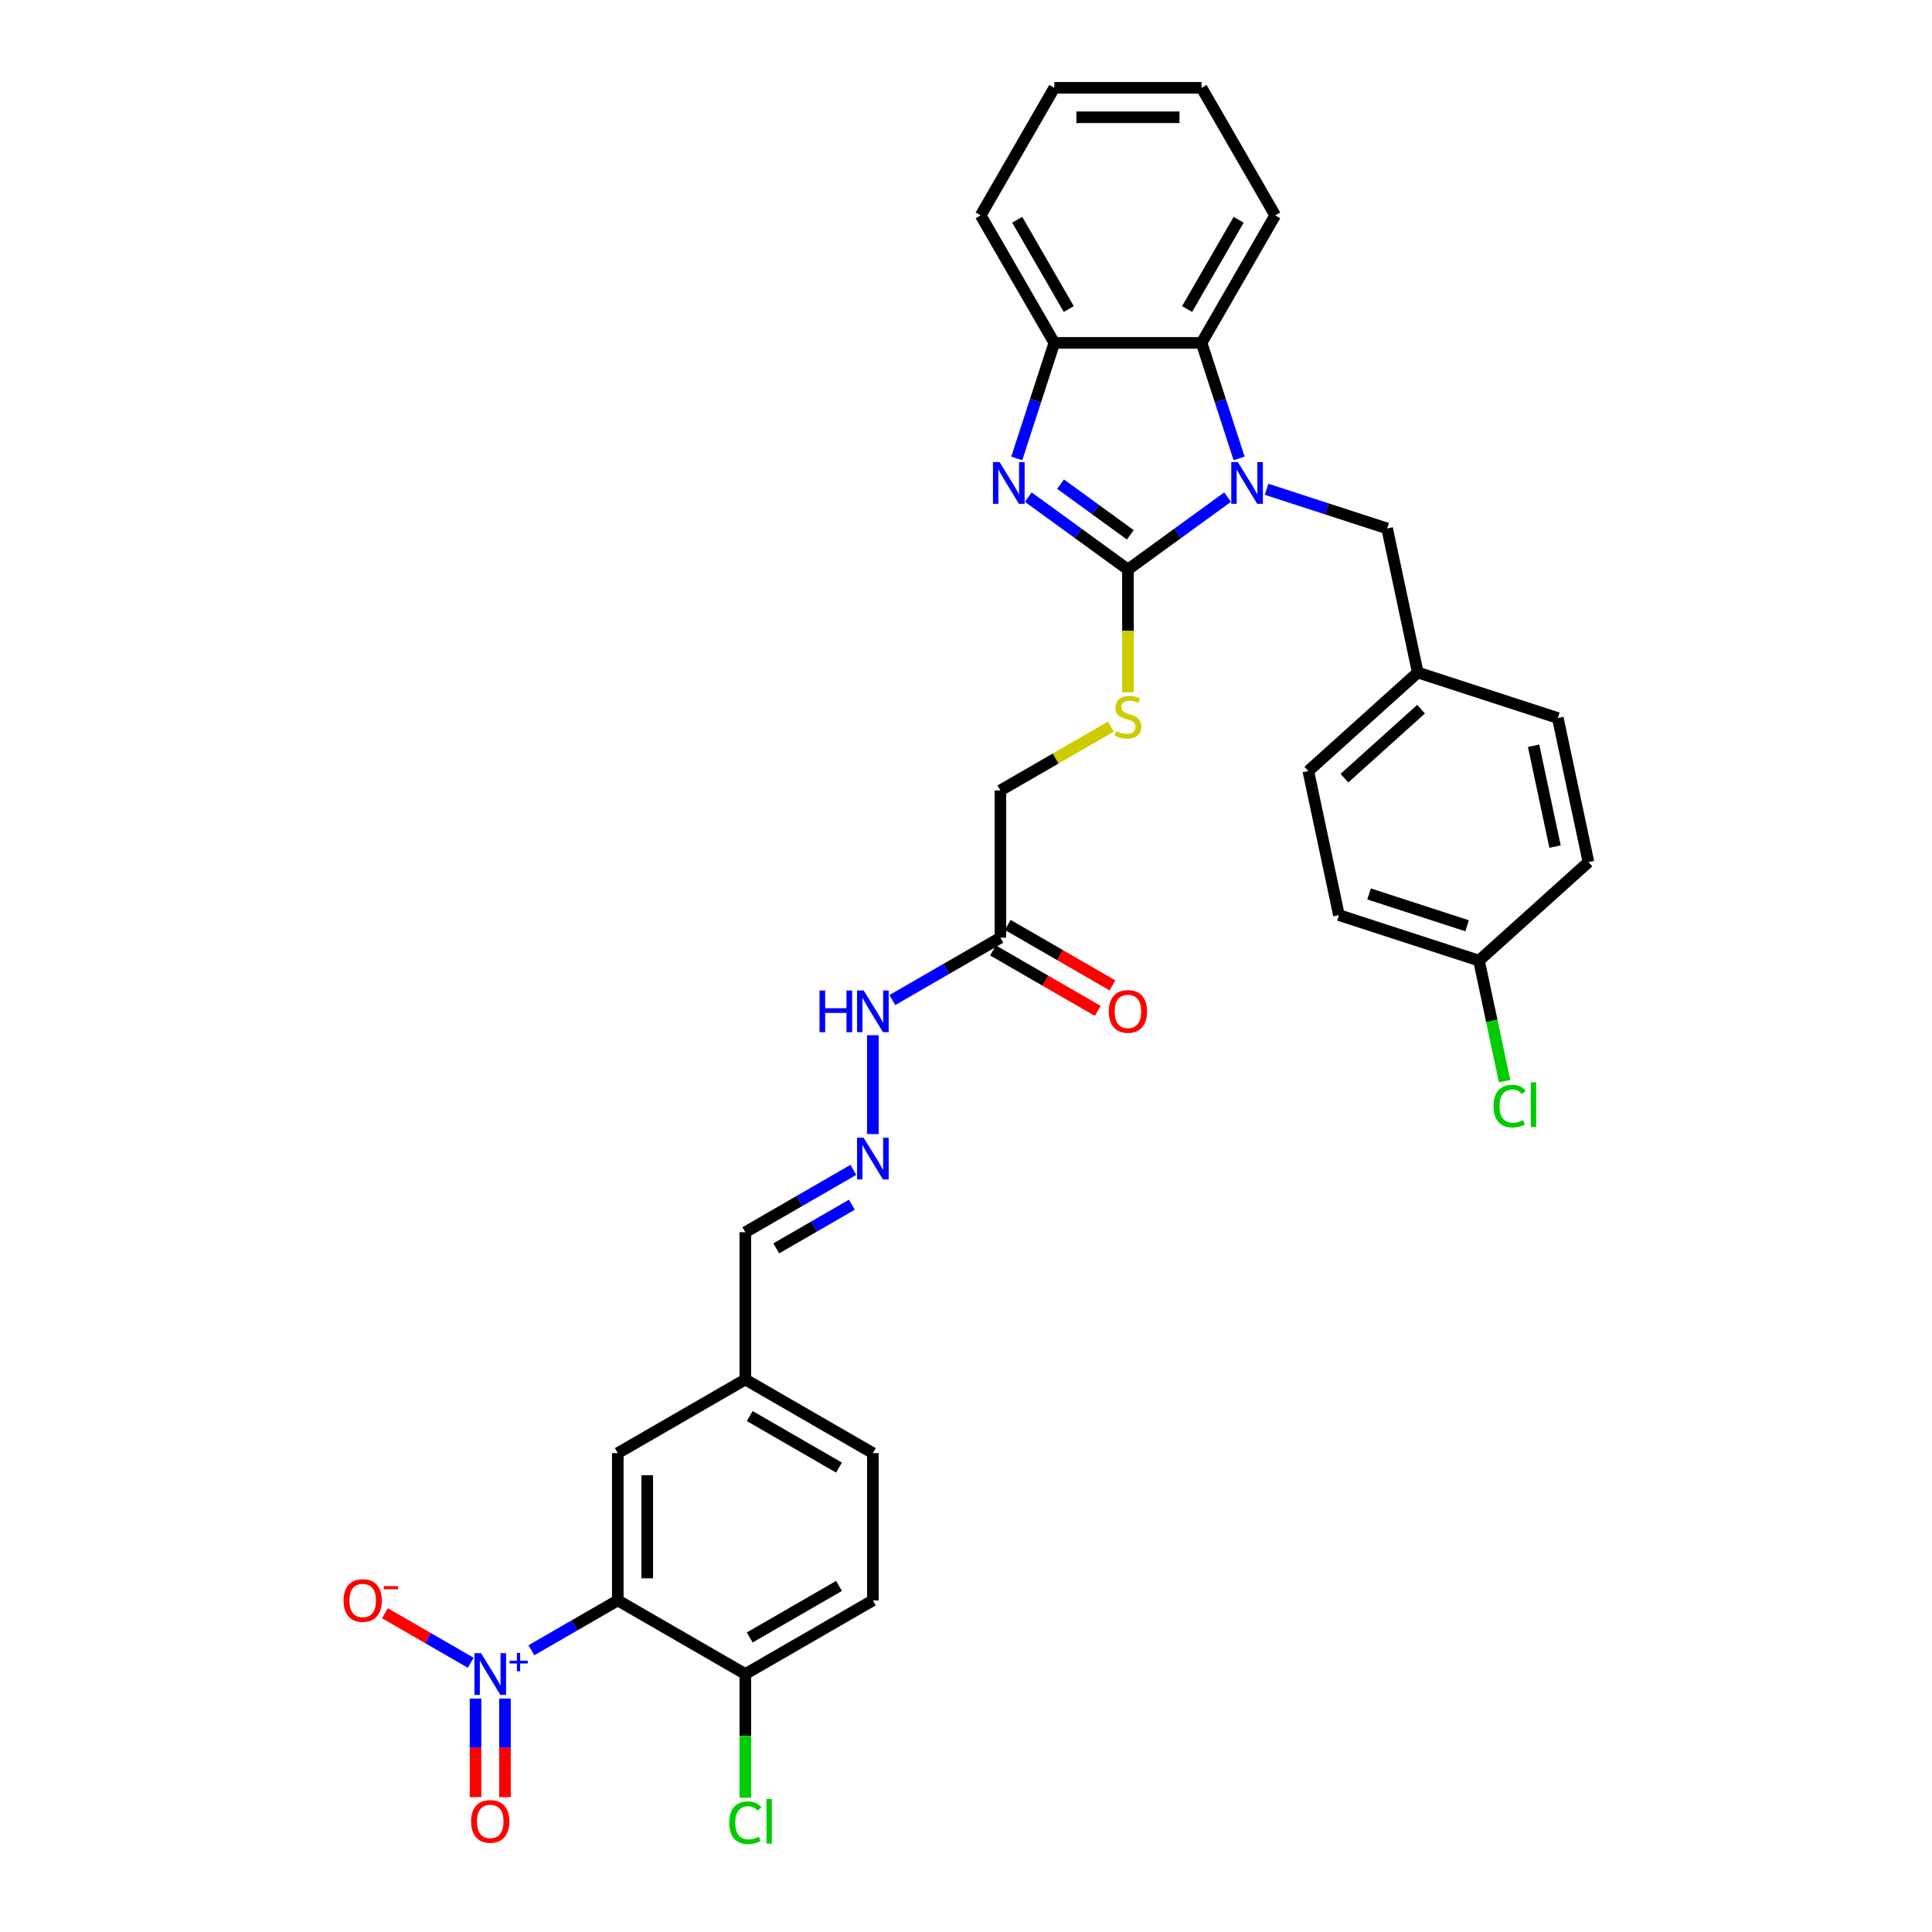 <?xml version='1.0' encoding='iso-8859-1'?>
<svg version='1.1' baseProfile='full'
              xmlns='http://www.w3.org/2000/svg'
                      xmlns:rdkit='http://www.rdkit.org/xml'
                      xmlns:xlink='http://www.w3.org/1999/xlink'
                  xml:space='preserve'
width='1000px' height='1000px' viewBox='0 0 1000 1000'>
<!-- END OF HEADER -->
<rect style='opacity:1.0;fill:#FFFFFF;stroke:none' width='1000' height='1000' x='0' y='0'> </rect>
<path class='bond-0' d='M 583.818,294.781 L 609.606,276.045' style='fill:none;fill-rule:evenodd;stroke:#000000;stroke-width:6px;stroke-linecap:butt;stroke-linejoin:miter;stroke-opacity:1' />
<path class='bond-0' d='M 609.606,276.045 L 635.393,257.309' style='fill:none;fill-rule:evenodd;stroke:#0000FF;stroke-width:6px;stroke-linecap:butt;stroke-linejoin:miter;stroke-opacity:1' />
<path class='bond-1' d='M 583.818,294.781 L 558.03,276.045' style='fill:none;fill-rule:evenodd;stroke:#000000;stroke-width:6px;stroke-linecap:butt;stroke-linejoin:miter;stroke-opacity:1' />
<path class='bond-1' d='M 558.03,276.045 L 532.242,257.309' style='fill:none;fill-rule:evenodd;stroke:#0000FF;stroke-width:6px;stroke-linecap:butt;stroke-linejoin:miter;stroke-opacity:1' />
<path class='bond-1' d='M 585.042,276.826 L 566.991,263.711' style='fill:none;fill-rule:evenodd;stroke:#000000;stroke-width:6px;stroke-linecap:butt;stroke-linejoin:miter;stroke-opacity:1' />
<path class='bond-1' d='M 566.991,263.711 L 548.939,250.596' style='fill:none;fill-rule:evenodd;stroke:#0000FF;stroke-width:6px;stroke-linecap:butt;stroke-linejoin:miter;stroke-opacity:1' />
<path class='bond-6' d='M 583.818,294.781 L 583.818,326.559' style='fill:none;fill-rule:evenodd;stroke:#000000;stroke-width:6px;stroke-linecap:butt;stroke-linejoin:miter;stroke-opacity:1' />
<path class='bond-6' d='M 583.818,326.559 L 583.818,358.338' style='fill:none;fill-rule:evenodd;stroke:#CCCC00;stroke-width:6px;stroke-linecap:butt;stroke-linejoin:miter;stroke-opacity:1' />
<path class='bond-4' d='M 641.36,237.277 L 631.645,207.379' style='fill:none;fill-rule:evenodd;stroke:#0000FF;stroke-width:6px;stroke-linecap:butt;stroke-linejoin:miter;stroke-opacity:1' />
<path class='bond-4' d='M 631.645,207.379 L 621.931,177.481' style='fill:none;fill-rule:evenodd;stroke:#000000;stroke-width:6px;stroke-linecap:butt;stroke-linejoin:miter;stroke-opacity:1' />
<path class='bond-8' d='M 655.578,253.256 L 686.779,263.394' style='fill:none;fill-rule:evenodd;stroke:#0000FF;stroke-width:6px;stroke-linecap:butt;stroke-linejoin:miter;stroke-opacity:1' />
<path class='bond-8' d='M 686.779,263.394 L 717.981,273.532' style='fill:none;fill-rule:evenodd;stroke:#000000;stroke-width:6px;stroke-linecap:butt;stroke-linejoin:miter;stroke-opacity:1' />
<path class='bond-5' d='M 526.276,237.277 L 535.991,207.379' style='fill:none;fill-rule:evenodd;stroke:#0000FF;stroke-width:6px;stroke-linecap:butt;stroke-linejoin:miter;stroke-opacity:1' />
<path class='bond-5' d='M 535.991,207.379 L 545.705,177.481' style='fill:none;fill-rule:evenodd;stroke:#000000;stroke-width:6px;stroke-linecap:butt;stroke-linejoin:miter;stroke-opacity:1' />
<path class='bond-2' d='M 275.052,854.176 L 297.408,841.269' style='fill:none;fill-rule:evenodd;stroke:#0000FF;stroke-width:6px;stroke-linecap:butt;stroke-linejoin:miter;stroke-opacity:1' />
<path class='bond-2' d='M 297.408,841.269 L 319.764,828.361' style='fill:none;fill-rule:evenodd;stroke:#000000;stroke-width:6px;stroke-linecap:butt;stroke-linejoin:miter;stroke-opacity:1' />
<path class='bond-10' d='M 243.658,860.647 L 221.459,847.831' style='fill:none;fill-rule:evenodd;stroke:#0000FF;stroke-width:6px;stroke-linecap:butt;stroke-linejoin:miter;stroke-opacity:1' />
<path class='bond-10' d='M 221.459,847.831 L 199.261,835.014' style='fill:none;fill-rule:evenodd;stroke:#FF0000;stroke-width:6px;stroke-linecap:butt;stroke-linejoin:miter;stroke-opacity:1' />
<path class='bond-13' d='M 246.128,879.173 L 246.128,904.685' style='fill:none;fill-rule:evenodd;stroke:#0000FF;stroke-width:6px;stroke-linecap:butt;stroke-linejoin:miter;stroke-opacity:1' />
<path class='bond-13' d='M 246.128,904.685 L 246.128,930.196' style='fill:none;fill-rule:evenodd;stroke:#FF0000;stroke-width:6px;stroke-linecap:butt;stroke-linejoin:miter;stroke-opacity:1' />
<path class='bond-13' d='M 261.373,879.173 L 261.373,904.685' style='fill:none;fill-rule:evenodd;stroke:#0000FF;stroke-width:6px;stroke-linecap:butt;stroke-linejoin:miter;stroke-opacity:1' />
<path class='bond-13' d='M 261.373,904.685 L 261.373,930.196' style='fill:none;fill-rule:evenodd;stroke:#FF0000;stroke-width:6px;stroke-linecap:butt;stroke-linejoin:miter;stroke-opacity:1' />
<path class='bond-3' d='M 319.764,828.361 L 319.764,752.136' style='fill:none;fill-rule:evenodd;stroke:#000000;stroke-width:6px;stroke-linecap:butt;stroke-linejoin:miter;stroke-opacity:1' />
<path class='bond-3' d='M 335.009,816.927 L 335.009,763.569' style='fill:none;fill-rule:evenodd;stroke:#000000;stroke-width:6px;stroke-linecap:butt;stroke-linejoin:miter;stroke-opacity:1' />
<path class='bond-36' d='M 319.764,828.361 L 385.777,866.474' style='fill:none;fill-rule:evenodd;stroke:#000000;stroke-width:6px;stroke-linecap:butt;stroke-linejoin:miter;stroke-opacity:1' />
<path class='bond-29' d='M 621.931,177.481 L 660.044,111.468' style='fill:none;fill-rule:evenodd;stroke:#000000;stroke-width:6px;stroke-linecap:butt;stroke-linejoin:miter;stroke-opacity:1' />
<path class='bond-29' d='M 614.445,159.957 L 641.124,113.747' style='fill:none;fill-rule:evenodd;stroke:#000000;stroke-width:6px;stroke-linecap:butt;stroke-linejoin:miter;stroke-opacity:1' />
<path class='bond-33' d='M 621.931,177.481 L 545.705,177.481' style='fill:none;fill-rule:evenodd;stroke:#000000;stroke-width:6px;stroke-linecap:butt;stroke-linejoin:miter;stroke-opacity:1' />
<path class='bond-30' d='M 545.705,177.481 L 507.592,111.468' style='fill:none;fill-rule:evenodd;stroke:#000000;stroke-width:6px;stroke-linecap:butt;stroke-linejoin:miter;stroke-opacity:1' />
<path class='bond-30' d='M 553.191,159.957 L 526.512,113.747' style='fill:none;fill-rule:evenodd;stroke:#000000;stroke-width:6px;stroke-linecap:butt;stroke-linejoin:miter;stroke-opacity:1' />
<path class='bond-16' d='M 574.991,376.103 L 546.398,392.611' style='fill:none;fill-rule:evenodd;stroke:#CCCC00;stroke-width:6px;stroke-linecap:butt;stroke-linejoin:miter;stroke-opacity:1' />
<path class='bond-16' d='M 546.398,392.611 L 517.804,409.12' style='fill:none;fill-rule:evenodd;stroke:#000000;stroke-width:6px;stroke-linecap:butt;stroke-linejoin:miter;stroke-opacity:1' />
<path class='bond-7' d='M 517.804,485.345 L 517.804,409.12' style='fill:none;fill-rule:evenodd;stroke:#000000;stroke-width:6px;stroke-linecap:butt;stroke-linejoin:miter;stroke-opacity:1' />
<path class='bond-14' d='M 517.804,485.345 L 489.844,501.488' style='fill:none;fill-rule:evenodd;stroke:#000000;stroke-width:6px;stroke-linecap:butt;stroke-linejoin:miter;stroke-opacity:1' />
<path class='bond-14' d='M 489.844,501.488 L 461.883,517.631' style='fill:none;fill-rule:evenodd;stroke:#0000FF;stroke-width:6px;stroke-linecap:butt;stroke-linejoin:miter;stroke-opacity:1' />
<path class='bond-15' d='M 513.993,491.947 L 541.092,507.592' style='fill:none;fill-rule:evenodd;stroke:#000000;stroke-width:6px;stroke-linecap:butt;stroke-linejoin:miter;stroke-opacity:1' />
<path class='bond-15' d='M 541.092,507.592 L 568.192,523.238' style='fill:none;fill-rule:evenodd;stroke:#FF0000;stroke-width:6px;stroke-linecap:butt;stroke-linejoin:miter;stroke-opacity:1' />
<path class='bond-15' d='M 521.616,478.744 L 548.715,494.39' style='fill:none;fill-rule:evenodd;stroke:#000000;stroke-width:6px;stroke-linecap:butt;stroke-linejoin:miter;stroke-opacity:1' />
<path class='bond-15' d='M 548.715,494.39 L 575.814,510.035' style='fill:none;fill-rule:evenodd;stroke:#FF0000;stroke-width:6px;stroke-linecap:butt;stroke-linejoin:miter;stroke-opacity:1' />
<path class='bond-20' d='M 717.981,273.532 L 733.829,348.092' style='fill:none;fill-rule:evenodd;stroke:#000000;stroke-width:6px;stroke-linecap:butt;stroke-linejoin:miter;stroke-opacity:1' />
<path class='bond-9' d='M 385.777,866.474 L 451.791,828.361' style='fill:none;fill-rule:evenodd;stroke:#000000;stroke-width:6px;stroke-linecap:butt;stroke-linejoin:miter;stroke-opacity:1' />
<path class='bond-9' d='M 388.057,847.555 L 434.266,820.876' style='fill:none;fill-rule:evenodd;stroke:#000000;stroke-width:6px;stroke-linecap:butt;stroke-linejoin:miter;stroke-opacity:1' />
<path class='bond-21' d='M 385.777,866.474 L 385.777,898.504' style='fill:none;fill-rule:evenodd;stroke:#000000;stroke-width:6px;stroke-linecap:butt;stroke-linejoin:miter;stroke-opacity:1' />
<path class='bond-21' d='M 385.777,898.504 L 385.777,930.534' style='fill:none;fill-rule:evenodd;stroke:#00CC00;stroke-width:6px;stroke-linecap:butt;stroke-linejoin:miter;stroke-opacity:1' />
<path class='bond-11' d='M 451.791,586.985 L 451.791,535.84' style='fill:none;fill-rule:evenodd;stroke:#0000FF;stroke-width:6px;stroke-linecap:butt;stroke-linejoin:miter;stroke-opacity:1' />
<path class='bond-18' d='M 441.699,605.511 L 413.738,621.654' style='fill:none;fill-rule:evenodd;stroke:#0000FF;stroke-width:6px;stroke-linecap:butt;stroke-linejoin:miter;stroke-opacity:1' />
<path class='bond-18' d='M 413.738,621.654 L 385.777,637.797' style='fill:none;fill-rule:evenodd;stroke:#000000;stroke-width:6px;stroke-linecap:butt;stroke-linejoin:miter;stroke-opacity:1' />
<path class='bond-18' d='M 440.933,623.556 L 421.361,634.857' style='fill:none;fill-rule:evenodd;stroke:#0000FF;stroke-width:6px;stroke-linecap:butt;stroke-linejoin:miter;stroke-opacity:1' />
<path class='bond-18' d='M 421.361,634.857 L 401.788,646.157' style='fill:none;fill-rule:evenodd;stroke:#000000;stroke-width:6px;stroke-linecap:butt;stroke-linejoin:miter;stroke-opacity:1' />
<path class='bond-12' d='M 319.764,752.136 L 385.777,714.023' style='fill:none;fill-rule:evenodd;stroke:#000000;stroke-width:6px;stroke-linecap:butt;stroke-linejoin:miter;stroke-opacity:1' />
<path class='bond-17' d='M 451.791,828.361 L 451.791,752.136' style='fill:none;fill-rule:evenodd;stroke:#000000;stroke-width:6px;stroke-linecap:butt;stroke-linejoin:miter;stroke-opacity:1' />
<path class='bond-19' d='M 385.777,637.797 L 385.777,714.023' style='fill:none;fill-rule:evenodd;stroke:#000000;stroke-width:6px;stroke-linecap:butt;stroke-linejoin:miter;stroke-opacity:1' />
<path class='bond-23' d='M 385.777,714.023 L 451.791,752.136' style='fill:none;fill-rule:evenodd;stroke:#000000;stroke-width:6px;stroke-linecap:butt;stroke-linejoin:miter;stroke-opacity:1' />
<path class='bond-23' d='M 388.057,732.942 L 434.266,759.621' style='fill:none;fill-rule:evenodd;stroke:#000000;stroke-width:6px;stroke-linecap:butt;stroke-linejoin:miter;stroke-opacity:1' />
<path class='bond-25' d='M 733.829,348.092 L 806.324,371.647' style='fill:none;fill-rule:evenodd;stroke:#000000;stroke-width:6px;stroke-linecap:butt;stroke-linejoin:miter;stroke-opacity:1' />
<path class='bond-26' d='M 733.829,348.092 L 677.182,399.097' style='fill:none;fill-rule:evenodd;stroke:#000000;stroke-width:6px;stroke-linecap:butt;stroke-linejoin:miter;stroke-opacity:1' />
<path class='bond-26' d='M 735.533,367.072 L 695.88,402.775' style='fill:none;fill-rule:evenodd;stroke:#000000;stroke-width:6px;stroke-linecap:butt;stroke-linejoin:miter;stroke-opacity:1' />
<path class='bond-22' d='M 765.525,497.212 L 693.03,473.657' style='fill:none;fill-rule:evenodd;stroke:#000000;stroke-width:6px;stroke-linecap:butt;stroke-linejoin:miter;stroke-opacity:1' />
<path class='bond-22' d='M 759.362,479.179 L 708.616,462.691' style='fill:none;fill-rule:evenodd;stroke:#000000;stroke-width:6px;stroke-linecap:butt;stroke-linejoin:miter;stroke-opacity:1' />
<path class='bond-24' d='M 765.525,497.212 L 772.157,528.409' style='fill:none;fill-rule:evenodd;stroke:#000000;stroke-width:6px;stroke-linecap:butt;stroke-linejoin:miter;stroke-opacity:1' />
<path class='bond-24' d='M 772.157,528.409 L 778.788,559.606' style='fill:none;fill-rule:evenodd;stroke:#00CC00;stroke-width:6px;stroke-linecap:butt;stroke-linejoin:miter;stroke-opacity:1' />
<path class='bond-35' d='M 765.525,497.212 L 822.172,446.207' style='fill:none;fill-rule:evenodd;stroke:#000000;stroke-width:6px;stroke-linecap:butt;stroke-linejoin:miter;stroke-opacity:1' />
<path class='bond-28' d='M 806.324,371.647 L 822.172,446.207' style='fill:none;fill-rule:evenodd;stroke:#000000;stroke-width:6px;stroke-linecap:butt;stroke-linejoin:miter;stroke-opacity:1' />
<path class='bond-28' d='M 793.789,386 L 804.883,438.192' style='fill:none;fill-rule:evenodd;stroke:#000000;stroke-width:6px;stroke-linecap:butt;stroke-linejoin:miter;stroke-opacity:1' />
<path class='bond-27' d='M 677.182,399.097 L 693.03,473.657' style='fill:none;fill-rule:evenodd;stroke:#000000;stroke-width:6px;stroke-linecap:butt;stroke-linejoin:miter;stroke-opacity:1' />
<path class='bond-31' d='M 660.044,111.468 L 621.931,45.455' style='fill:none;fill-rule:evenodd;stroke:#000000;stroke-width:6px;stroke-linecap:butt;stroke-linejoin:miter;stroke-opacity:1' />
<path class='bond-32' d='M 507.592,111.468 L 545.705,45.455' style='fill:none;fill-rule:evenodd;stroke:#000000;stroke-width:6px;stroke-linecap:butt;stroke-linejoin:miter;stroke-opacity:1' />
<path class='bond-34' d='M 621.931,45.455 L 545.705,45.455' style='fill:none;fill-rule:evenodd;stroke:#000000;stroke-width:6px;stroke-linecap:butt;stroke-linejoin:miter;stroke-opacity:1' />
<path class='bond-34' d='M 610.497,60.7 L 557.139,60.7' style='fill:none;fill-rule:evenodd;stroke:#000000;stroke-width:6px;stroke-linecap:butt;stroke-linejoin:miter;stroke-opacity:1' />
<path  class='atom-1' d='M 640.714 239.183
L 647.788 250.617
Q 648.489 251.745, 649.617 253.788
Q 650.745 255.831, 650.806 255.953
L 650.806 239.183
L 653.672 239.183
L 653.672 260.77
L 650.715 260.77
L 643.123 248.269
Q 642.239 246.805, 641.293 245.129
Q 640.379 243.452, 640.104 242.933
L 640.104 260.77
L 637.299 260.77
L 637.299 239.183
L 640.714 239.183
' fill='#0000FF'/>
<path  class='atom-2' d='M 517.378 239.183
L 524.452 250.617
Q 525.153 251.745, 526.281 253.788
Q 527.409 255.831, 527.47 255.953
L 527.47 239.183
L 530.337 239.183
L 530.337 260.77
L 527.379 260.77
L 519.787 248.269
Q 518.903 246.805, 517.957 245.129
Q 517.043 243.452, 516.768 242.933
L 516.768 260.77
L 513.963 260.77
L 513.963 239.183
L 517.378 239.183
' fill='#0000FF'/>
<path  class='atom-3' d='M 248.979 855.681
L 256.053 867.114
Q 256.754 868.243, 257.882 870.285
Q 259.01 872.328, 259.071 872.45
L 259.071 855.681
L 261.937 855.681
L 261.937 877.268
L 258.98 877.268
L 251.388 864.767
Q 250.503 863.303, 249.558 861.626
Q 248.643 859.949, 248.369 859.431
L 248.369 877.268
L 245.564 877.268
L 245.564 855.681
L 248.979 855.681
' fill='#0000FF'/>
<path  class='atom-3' d='M 263.748 859.572
L 267.552 859.572
L 267.552 855.567
L 269.242 855.567
L 269.242 859.572
L 273.146 859.572
L 273.146 861.021
L 269.242 861.021
L 269.242 865.045
L 267.552 865.045
L 267.552 861.021
L 263.748 861.021
L 263.748 859.572
' fill='#0000FF'/>
<path  class='atom-7' d='M 577.72 378.416
Q 577.964 378.507, 578.97 378.934
Q 579.976 379.361, 581.074 379.635
Q 582.202 379.879, 583.299 379.879
Q 585.342 379.879, 586.531 378.904
Q 587.721 377.897, 587.721 376.16
Q 587.721 374.97, 587.111 374.239
Q 586.531 373.507, 585.617 373.11
Q 584.702 372.714, 583.178 372.257
Q 581.257 371.677, 580.098 371.129
Q 578.97 370.58, 578.147 369.421
Q 577.354 368.263, 577.354 366.311
Q 577.354 363.598, 579.183 361.921
Q 581.043 360.244, 584.702 360.244
Q 587.202 360.244, 590.038 361.433
L 589.337 363.78
Q 586.745 362.713, 584.794 362.713
Q 582.69 362.713, 581.531 363.598
Q 580.372 364.451, 580.403 365.945
Q 580.403 367.104, 580.982 367.805
Q 581.592 368.506, 582.446 368.903
Q 583.33 369.299, 584.794 369.757
Q 586.745 370.366, 587.904 370.976
Q 589.062 371.586, 589.885 372.836
Q 590.739 374.056, 590.739 376.16
Q 590.739 379.148, 588.727 380.764
Q 586.745 382.349, 583.421 382.349
Q 581.501 382.349, 580.037 381.922
Q 578.604 381.526, 576.897 380.825
L 577.72 378.416
' fill='#CCCC00'/>
<path  class='atom-11' d='M 177.828 828.422
Q 177.828 823.239, 180.389 820.342
Q 182.95 817.446, 187.737 817.446
Q 192.524 817.446, 195.085 820.342
Q 197.646 823.239, 197.646 828.422
Q 197.646 833.667, 195.055 836.655
Q 192.463 839.612, 187.737 839.612
Q 182.981 839.612, 180.389 836.655
Q 177.828 833.697, 177.828 828.422
M 187.737 837.173
Q 191.03 837.173, 192.798 834.978
Q 194.597 832.752, 194.597 828.422
Q 194.597 824.184, 192.798 822.05
Q 191.03 819.885, 187.737 819.885
Q 184.444 819.885, 182.645 822.019
Q 180.877 824.154, 180.877 828.422
Q 180.877 832.782, 182.645 834.978
Q 184.444 837.173, 187.737 837.173
' fill='#FF0000'/>
<path  class='atom-11' d='M 198.653 820.969
L 206.038 820.969
L 206.038 822.579
L 198.653 822.579
L 198.653 820.969
' fill='#FF0000'/>
<path  class='atom-12' d='M 447.019 588.89
L 454.093 600.324
Q 454.794 601.452, 455.922 603.495
Q 457.05 605.538, 457.111 605.66
L 457.111 588.89
L 459.978 588.89
L 459.978 610.478
L 457.02 610.478
L 449.428 597.977
Q 448.544 596.513, 447.598 594.836
Q 446.684 593.159, 446.409 592.641
L 446.409 610.478
L 443.604 610.478
L 443.604 588.89
L 447.019 588.89
' fill='#0000FF'/>
<path  class='atom-14' d='M 243.841 942.761
Q 243.841 937.578, 246.402 934.681
Q 248.964 931.784, 253.751 931.784
Q 258.538 931.784, 261.099 934.681
Q 263.66 937.578, 263.66 942.761
Q 263.66 948.005, 261.068 950.993
Q 258.477 953.951, 253.751 953.951
Q 248.994 953.951, 246.402 950.993
Q 243.841 948.036, 243.841 942.761
M 253.751 951.512
Q 257.043 951.512, 258.812 949.316
Q 260.611 947.091, 260.611 942.761
Q 260.611 938.523, 258.812 936.388
Q 257.043 934.224, 253.751 934.224
Q 250.458 934.224, 248.659 936.358
Q 246.89 938.492, 246.89 942.761
Q 246.89 947.121, 248.659 949.316
Q 250.458 951.512, 253.751 951.512
' fill='#FF0000'/>
<path  class='atom-15' d='M 424.182 512.665
L 427.109 512.665
L 427.109 521.842
L 438.146 521.842
L 438.146 512.665
L 441.074 512.665
L 441.074 534.252
L 438.146 534.252
L 438.146 524.281
L 427.109 524.281
L 427.109 534.252
L 424.182 534.252
L 424.182 512.665
' fill='#0000FF'/>
<path  class='atom-15' d='M 447.019 512.665
L 454.093 524.098
Q 454.794 525.227, 455.922 527.269
Q 457.05 529.312, 457.111 529.434
L 457.111 512.665
L 459.978 512.665
L 459.978 534.252
L 457.02 534.252
L 449.428 521.751
Q 448.544 520.287, 447.598 518.61
Q 446.684 516.933, 446.409 516.415
L 446.409 534.252
L 443.604 534.252
L 443.604 512.665
L 447.019 512.665
' fill='#0000FF'/>
<path  class='atom-16' d='M 573.908 523.519
Q 573.908 518.336, 576.47 515.439
Q 579.031 512.543, 583.818 512.543
Q 588.605 512.543, 591.166 515.439
Q 593.727 518.336, 593.727 523.519
Q 593.727 528.764, 591.136 531.752
Q 588.544 534.709, 583.818 534.709
Q 579.061 534.709, 576.47 531.752
Q 573.908 528.794, 573.908 523.519
M 583.818 532.27
Q 587.111 532.27, 588.879 530.075
Q 590.678 527.849, 590.678 523.519
Q 590.678 519.281, 588.879 517.147
Q 587.111 514.982, 583.818 514.982
Q 580.525 514.982, 578.726 517.116
Q 576.958 519.251, 576.958 523.519
Q 576.958 527.879, 578.726 530.075
Q 580.525 532.27, 583.818 532.27
' fill='#FF0000'/>
<path  class='atom-22' d='M 377.454 943.447
Q 377.454 938.081, 379.954 935.276
Q 382.484 932.44, 387.271 932.44
Q 391.723 932.44, 394.101 935.58
L 392.089 937.227
Q 390.351 934.94, 387.271 934.94
Q 384.009 934.94, 382.271 937.135
Q 380.564 939.3, 380.564 943.447
Q 380.564 947.716, 382.332 949.911
Q 384.131 952.106, 387.607 952.106
Q 389.985 952.106, 392.76 950.673
L 393.613 952.96
Q 392.485 953.692, 390.778 954.119
Q 389.07 954.545, 387.18 954.545
Q 382.484 954.545, 379.954 951.679
Q 377.454 948.813, 377.454 943.447
' fill='#00CC00'/>
<path  class='atom-22' d='M 396.723 931.129
L 399.529 931.129
L 399.529 954.271
L 396.723 954.271
L 396.723 931.129
' fill='#00CC00'/>
<path  class='atom-25' d='M 773.05 572.519
Q 773.05 567.153, 775.55 564.347
Q 778.081 561.512, 782.868 561.512
Q 787.319 561.512, 789.698 564.652
L 787.685 566.299
Q 785.947 564.012, 782.868 564.012
Q 779.605 564.012, 777.867 566.207
Q 776.16 568.372, 776.16 572.519
Q 776.16 576.787, 777.928 578.983
Q 779.727 581.178, 783.203 581.178
Q 785.581 581.178, 788.356 579.745
L 789.21 582.032
Q 788.082 582.764, 786.374 583.19
Q 784.667 583.617, 782.776 583.617
Q 778.081 583.617, 775.55 580.751
Q 773.05 577.885, 773.05 572.519
' fill='#00CC00'/>
<path  class='atom-25' d='M 792.32 560.201
L 795.125 560.201
L 795.125 583.343
L 792.32 583.343
L 792.32 560.201
' fill='#00CC00'/>
</svg>
